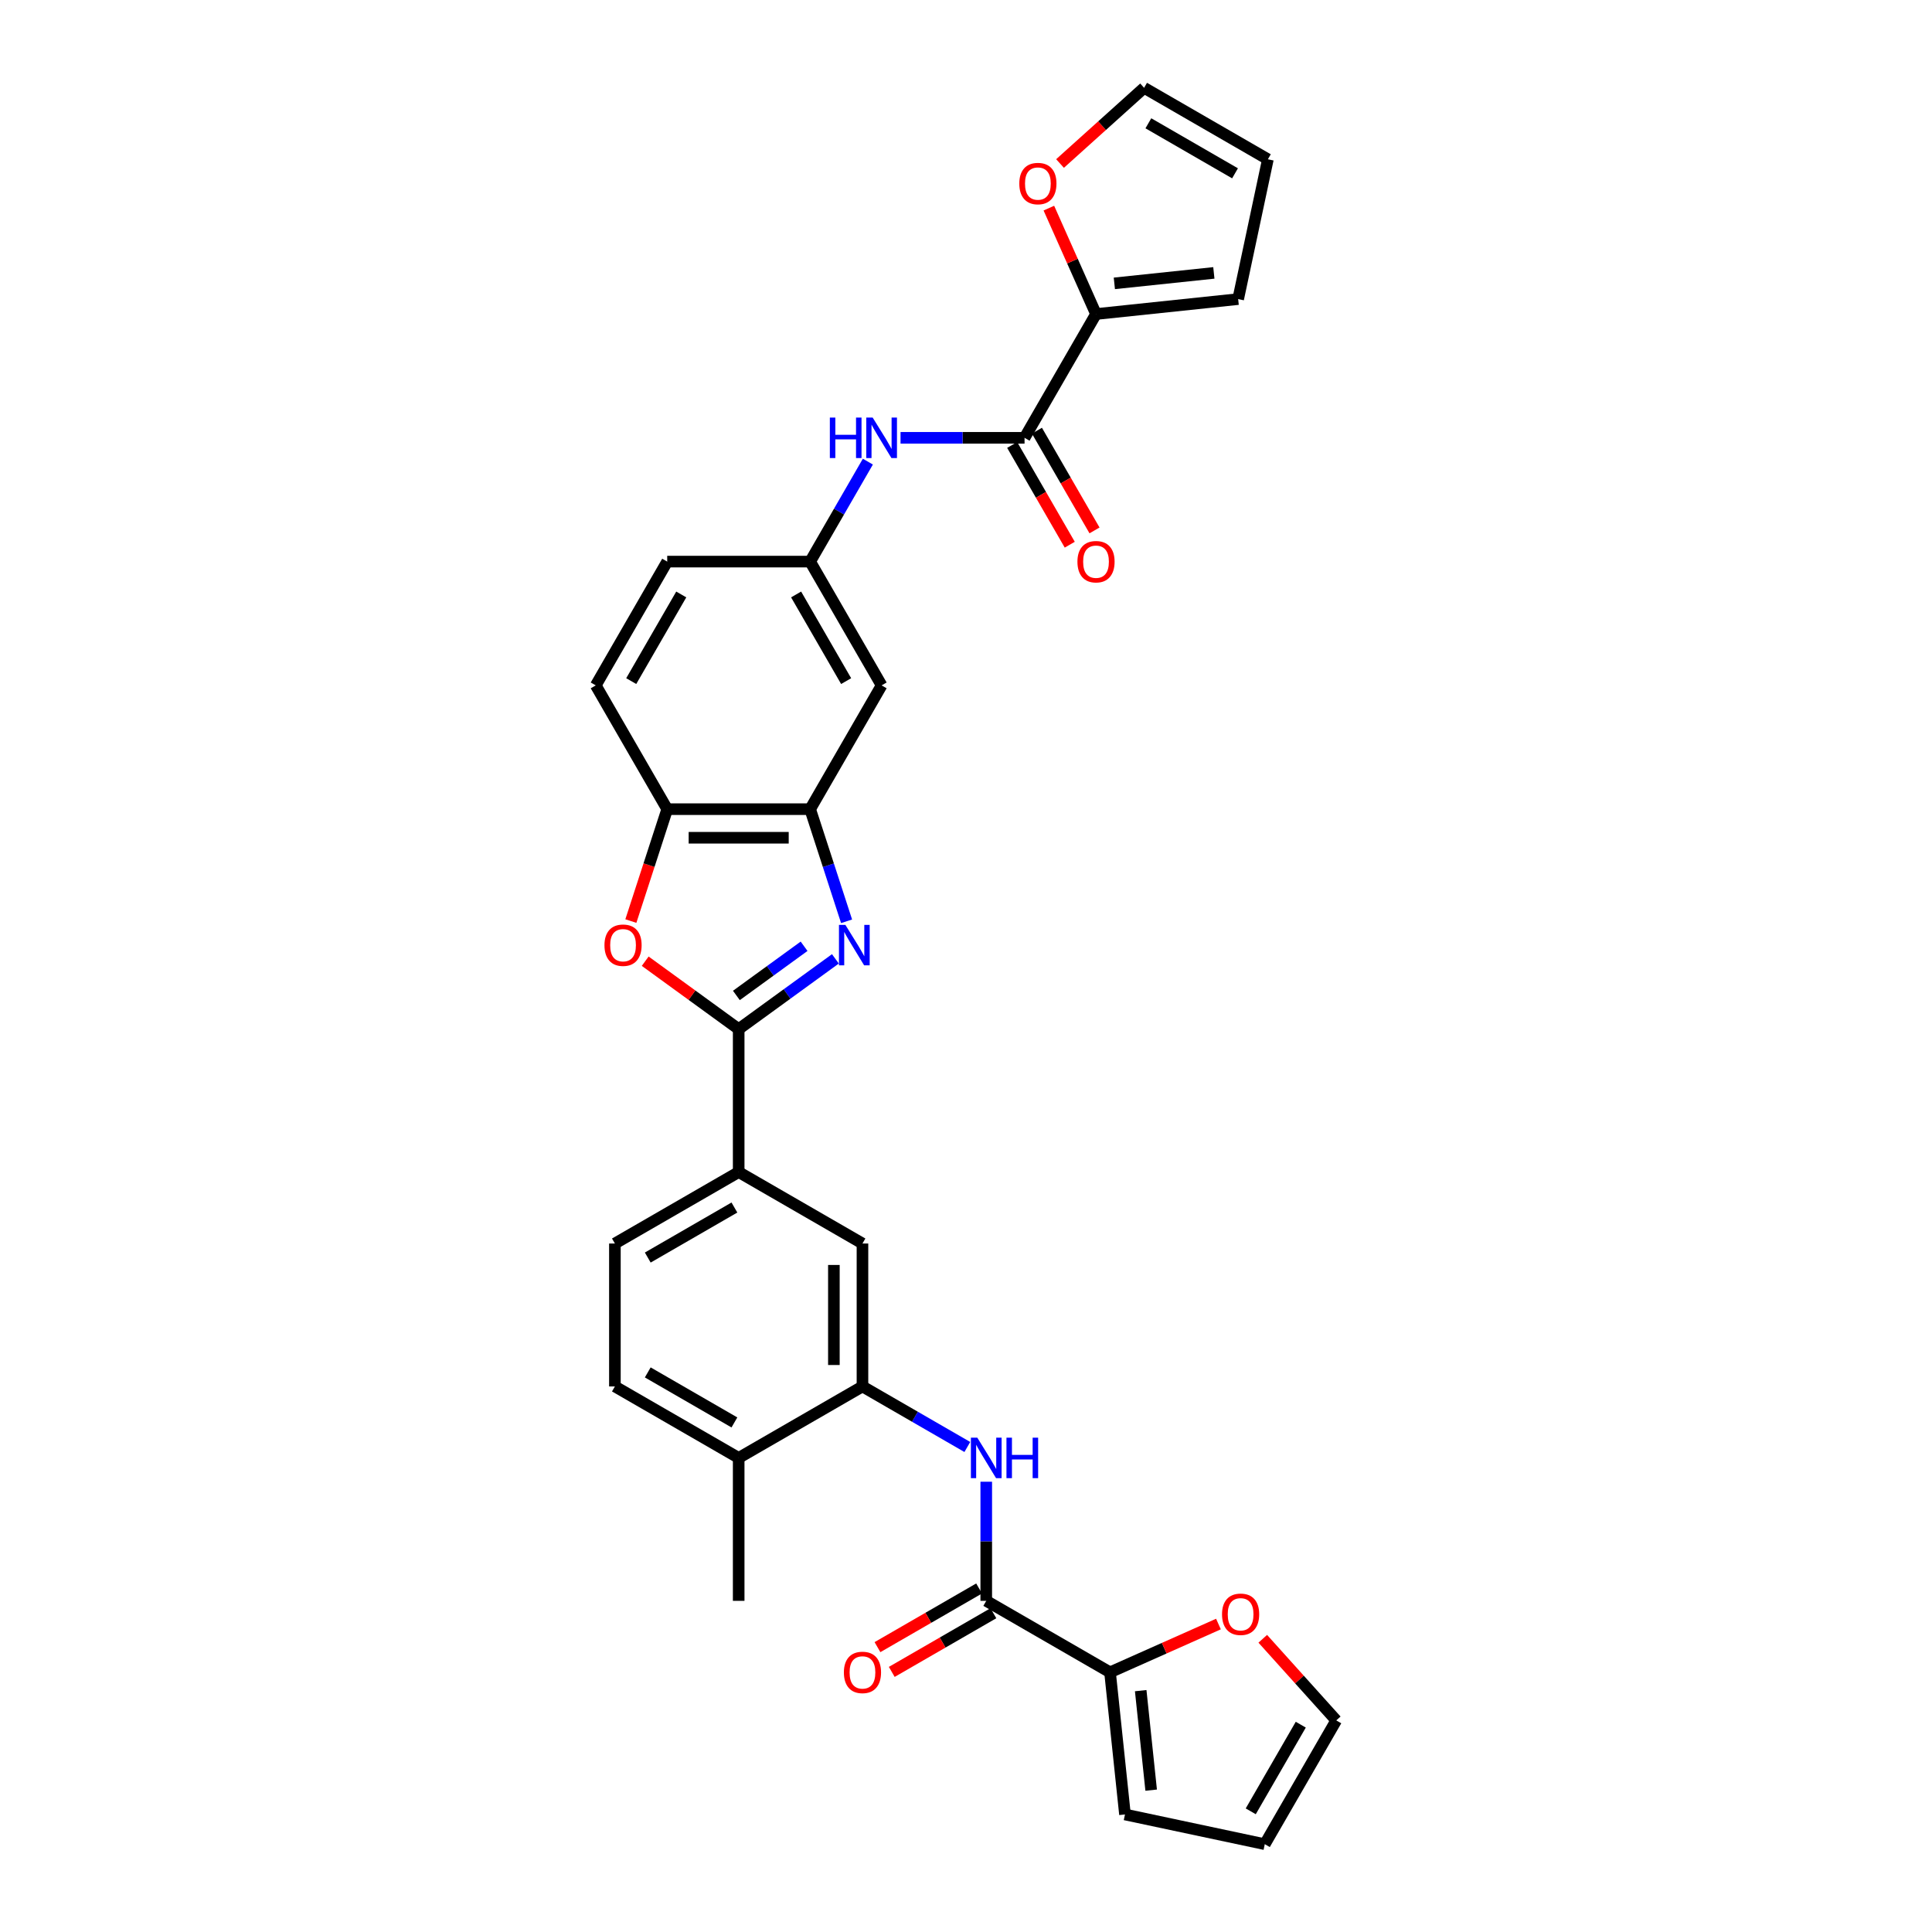 <?xml version='1.0' encoding='iso-8859-1'?>
<svg version='1.1' baseProfile='full'
              xmlns='http://www.w3.org/2000/svg'
                      xmlns:rdkit='http://www.rdkit.org/xml'
                      xmlns:xlink='http://www.w3.org/1999/xlink'
                  xml:space='preserve'
width='1000px' height='1000px' viewBox='0 0 1000 1000'>
<!-- END OF HEADER -->
<rect style='opacity:1.0;fill:#FFFFFF;stroke:none' width='1000' height='1000' x='0' y='0'> </rect>
<path class='bond-0' d='M 432.399,496.301 L 407.37,514.485' style='fill:none;fill-rule:evenodd;stroke:#0000FF;stroke-width:6px;stroke-linecap:butt;stroke-linejoin:miter;stroke-opacity:1' />
<path class='bond-0' d='M 407.37,514.485 L 382.341,532.67' style='fill:none;fill-rule:evenodd;stroke:#000000;stroke-width:6px;stroke-linecap:butt;stroke-linejoin:miter;stroke-opacity:1' />
<path class='bond-0' d='M 416.193,489.786 L 398.673,502.515' style='fill:none;fill-rule:evenodd;stroke:#0000FF;stroke-width:6px;stroke-linecap:butt;stroke-linejoin:miter;stroke-opacity:1' />
<path class='bond-0' d='M 398.673,502.515 L 381.153,515.244' style='fill:none;fill-rule:evenodd;stroke:#000000;stroke-width:6px;stroke-linecap:butt;stroke-linejoin:miter;stroke-opacity:1' />
<path class='bond-2' d='M 438.189,476.859 L 428.761,447.841' style='fill:none;fill-rule:evenodd;stroke:#0000FF;stroke-width:6px;stroke-linecap:butt;stroke-linejoin:miter;stroke-opacity:1' />
<path class='bond-2' d='M 428.761,447.841 L 419.332,418.824' style='fill:none;fill-rule:evenodd;stroke:#000000;stroke-width:6px;stroke-linecap:butt;stroke-linejoin:miter;stroke-opacity:1' />
<path class='bond-1' d='M 382.341,532.67 L 358.149,515.093' style='fill:none;fill-rule:evenodd;stroke:#000000;stroke-width:6px;stroke-linecap:butt;stroke-linejoin:miter;stroke-opacity:1' />
<path class='bond-1' d='M 358.149,515.093 L 333.956,497.516' style='fill:none;fill-rule:evenodd;stroke:#FF0000;stroke-width:6px;stroke-linecap:butt;stroke-linejoin:miter;stroke-opacity:1' />
<path class='bond-10' d='M 382.341,532.67 L 382.341,606.651' style='fill:none;fill-rule:evenodd;stroke:#000000;stroke-width:6px;stroke-linecap:butt;stroke-linejoin:miter;stroke-opacity:1' />
<path class='bond-31' d='M 326.532,476.741 L 335.941,447.782' style='fill:none;fill-rule:evenodd;stroke:#FF0000;stroke-width:6px;stroke-linecap:butt;stroke-linejoin:miter;stroke-opacity:1' />
<path class='bond-31' d='M 335.941,447.782 L 345.35,418.824' style='fill:none;fill-rule:evenodd;stroke:#000000;stroke-width:6px;stroke-linecap:butt;stroke-linejoin:miter;stroke-opacity:1' />
<path class='bond-9' d='M 419.332,418.824 L 345.35,418.824' style='fill:none;fill-rule:evenodd;stroke:#000000;stroke-width:6px;stroke-linecap:butt;stroke-linejoin:miter;stroke-opacity:1' />
<path class='bond-9' d='M 408.235,433.62 L 356.448,433.62' style='fill:none;fill-rule:evenodd;stroke:#000000;stroke-width:6px;stroke-linecap:butt;stroke-linejoin:miter;stroke-opacity:1' />
<path class='bond-12' d='M 419.332,418.824 L 456.323,354.754' style='fill:none;fill-rule:evenodd;stroke:#000000;stroke-width:6px;stroke-linecap:butt;stroke-linejoin:miter;stroke-opacity:1' />
<path class='bond-3' d='M 510.481,828.597 L 510.481,797.768' style='fill:none;fill-rule:evenodd;stroke:#000000;stroke-width:6px;stroke-linecap:butt;stroke-linejoin:miter;stroke-opacity:1' />
<path class='bond-3' d='M 510.481,797.768 L 510.481,766.94' style='fill:none;fill-rule:evenodd;stroke:#0000FF;stroke-width:6px;stroke-linecap:butt;stroke-linejoin:miter;stroke-opacity:1' />
<path class='bond-7' d='M 510.481,828.597 L 574.551,865.587' style='fill:none;fill-rule:evenodd;stroke:#000000;stroke-width:6px;stroke-linecap:butt;stroke-linejoin:miter;stroke-opacity:1' />
<path class='bond-18' d='M 506.782,822.19 L 480.481,837.375' style='fill:none;fill-rule:evenodd;stroke:#000000;stroke-width:6px;stroke-linecap:butt;stroke-linejoin:miter;stroke-opacity:1' />
<path class='bond-18' d='M 480.481,837.375 L 454.179,852.56' style='fill:none;fill-rule:evenodd;stroke:#FF0000;stroke-width:6px;stroke-linecap:butt;stroke-linejoin:miter;stroke-opacity:1' />
<path class='bond-18' d='M 514.18,835.004 L 487.879,850.189' style='fill:none;fill-rule:evenodd;stroke:#000000;stroke-width:6px;stroke-linecap:butt;stroke-linejoin:miter;stroke-opacity:1' />
<path class='bond-18' d='M 487.879,850.189 L 461.578,865.374' style='fill:none;fill-rule:evenodd;stroke:#FF0000;stroke-width:6px;stroke-linecap:butt;stroke-linejoin:miter;stroke-opacity:1' />
<path class='bond-4' d='M 530.305,226.614 L 498.211,226.614' style='fill:none;fill-rule:evenodd;stroke:#000000;stroke-width:6px;stroke-linecap:butt;stroke-linejoin:miter;stroke-opacity:1' />
<path class='bond-4' d='M 498.211,226.614 L 466.118,226.614' style='fill:none;fill-rule:evenodd;stroke:#0000FF;stroke-width:6px;stroke-linecap:butt;stroke-linejoin:miter;stroke-opacity:1' />
<path class='bond-8' d='M 530.305,226.614 L 567.296,162.544' style='fill:none;fill-rule:evenodd;stroke:#000000;stroke-width:6px;stroke-linecap:butt;stroke-linejoin:miter;stroke-opacity:1' />
<path class='bond-21' d='M 523.898,230.313 L 538.801,256.126' style='fill:none;fill-rule:evenodd;stroke:#000000;stroke-width:6px;stroke-linecap:butt;stroke-linejoin:miter;stroke-opacity:1' />
<path class='bond-21' d='M 538.801,256.126 L 553.704,281.939' style='fill:none;fill-rule:evenodd;stroke:#FF0000;stroke-width:6px;stroke-linecap:butt;stroke-linejoin:miter;stroke-opacity:1' />
<path class='bond-21' d='M 536.712,222.915 L 551.615,248.728' style='fill:none;fill-rule:evenodd;stroke:#000000;stroke-width:6px;stroke-linecap:butt;stroke-linejoin:miter;stroke-opacity:1' />
<path class='bond-21' d='M 551.615,248.728 L 566.518,274.541' style='fill:none;fill-rule:evenodd;stroke:#FF0000;stroke-width:6px;stroke-linecap:butt;stroke-linejoin:miter;stroke-opacity:1' />
<path class='bond-5' d='M 500.686,748.96 L 473.549,733.292' style='fill:none;fill-rule:evenodd;stroke:#0000FF;stroke-width:6px;stroke-linecap:butt;stroke-linejoin:miter;stroke-opacity:1' />
<path class='bond-5' d='M 473.549,733.292 L 446.411,717.624' style='fill:none;fill-rule:evenodd;stroke:#000000;stroke-width:6px;stroke-linecap:butt;stroke-linejoin:miter;stroke-opacity:1' />
<path class='bond-6' d='M 446.411,717.624 L 446.411,643.642' style='fill:none;fill-rule:evenodd;stroke:#000000;stroke-width:6px;stroke-linecap:butt;stroke-linejoin:miter;stroke-opacity:1' />
<path class='bond-6' d='M 431.615,706.527 L 431.615,654.74' style='fill:none;fill-rule:evenodd;stroke:#000000;stroke-width:6px;stroke-linecap:butt;stroke-linejoin:miter;stroke-opacity:1' />
<path class='bond-33' d='M 446.411,717.624 L 382.341,754.615' style='fill:none;fill-rule:evenodd;stroke:#000000;stroke-width:6px;stroke-linecap:butt;stroke-linejoin:miter;stroke-opacity:1' />
<path class='bond-15' d='M 574.551,865.587 L 602.611,853.095' style='fill:none;fill-rule:evenodd;stroke:#000000;stroke-width:6px;stroke-linecap:butt;stroke-linejoin:miter;stroke-opacity:1' />
<path class='bond-15' d='M 602.611,853.095 L 630.67,840.602' style='fill:none;fill-rule:evenodd;stroke:#FF0000;stroke-width:6px;stroke-linecap:butt;stroke-linejoin:miter;stroke-opacity:1' />
<path class='bond-20' d='M 574.551,865.587 L 582.285,939.164' style='fill:none;fill-rule:evenodd;stroke:#000000;stroke-width:6px;stroke-linecap:butt;stroke-linejoin:miter;stroke-opacity:1' />
<path class='bond-20' d='M 590.427,875.077 L 595.84,926.581' style='fill:none;fill-rule:evenodd;stroke:#000000;stroke-width:6px;stroke-linecap:butt;stroke-linejoin:miter;stroke-opacity:1' />
<path class='bond-14' d='M 567.296,162.544 L 555.093,135.135' style='fill:none;fill-rule:evenodd;stroke:#000000;stroke-width:6px;stroke-linecap:butt;stroke-linejoin:miter;stroke-opacity:1' />
<path class='bond-14' d='M 555.093,135.135 L 542.89,107.727' style='fill:none;fill-rule:evenodd;stroke:#FF0000;stroke-width:6px;stroke-linecap:butt;stroke-linejoin:miter;stroke-opacity:1' />
<path class='bond-19' d='M 567.296,162.544 L 640.872,154.81' style='fill:none;fill-rule:evenodd;stroke:#000000;stroke-width:6px;stroke-linecap:butt;stroke-linejoin:miter;stroke-opacity:1' />
<path class='bond-19' d='M 576.785,146.668 L 628.289,141.255' style='fill:none;fill-rule:evenodd;stroke:#000000;stroke-width:6px;stroke-linecap:butt;stroke-linejoin:miter;stroke-opacity:1' />
<path class='bond-27' d='M 345.35,418.824 L 308.36,354.754' style='fill:none;fill-rule:evenodd;stroke:#000000;stroke-width:6px;stroke-linecap:butt;stroke-linejoin:miter;stroke-opacity:1' />
<path class='bond-13' d='M 382.341,606.651 L 446.411,643.642' style='fill:none;fill-rule:evenodd;stroke:#000000;stroke-width:6px;stroke-linecap:butt;stroke-linejoin:miter;stroke-opacity:1' />
<path class='bond-24' d='M 382.341,606.651 L 318.271,643.642' style='fill:none;fill-rule:evenodd;stroke:#000000;stroke-width:6px;stroke-linecap:butt;stroke-linejoin:miter;stroke-opacity:1' />
<path class='bond-24' d='M 380.129,625.014 L 335.28,650.908' style='fill:none;fill-rule:evenodd;stroke:#000000;stroke-width:6px;stroke-linecap:butt;stroke-linejoin:miter;stroke-opacity:1' />
<path class='bond-11' d='M 449.207,238.939 L 434.27,264.811' style='fill:none;fill-rule:evenodd;stroke:#0000FF;stroke-width:6px;stroke-linecap:butt;stroke-linejoin:miter;stroke-opacity:1' />
<path class='bond-11' d='M 434.27,264.811 L 419.332,290.684' style='fill:none;fill-rule:evenodd;stroke:#000000;stroke-width:6px;stroke-linecap:butt;stroke-linejoin:miter;stroke-opacity:1' />
<path class='bond-16' d='M 456.323,354.754 L 419.332,290.684' style='fill:none;fill-rule:evenodd;stroke:#000000;stroke-width:6px;stroke-linecap:butt;stroke-linejoin:miter;stroke-opacity:1' />
<path class='bond-16' d='M 437.96,352.541 L 412.067,307.692' style='fill:none;fill-rule:evenodd;stroke:#000000;stroke-width:6px;stroke-linecap:butt;stroke-linejoin:miter;stroke-opacity:1' />
<path class='bond-23' d='M 548.672,84.633 L 570.428,65.044' style='fill:none;fill-rule:evenodd;stroke:#FF0000;stroke-width:6px;stroke-linecap:butt;stroke-linejoin:miter;stroke-opacity:1' />
<path class='bond-23' d='M 570.428,65.044 L 592.184,45.455' style='fill:none;fill-rule:evenodd;stroke:#000000;stroke-width:6px;stroke-linecap:butt;stroke-linejoin:miter;stroke-opacity:1' />
<path class='bond-22' d='M 653.604,848.232 L 672.622,869.354' style='fill:none;fill-rule:evenodd;stroke:#FF0000;stroke-width:6px;stroke-linecap:butt;stroke-linejoin:miter;stroke-opacity:1' />
<path class='bond-22' d='M 672.622,869.354 L 691.64,890.475' style='fill:none;fill-rule:evenodd;stroke:#000000;stroke-width:6px;stroke-linecap:butt;stroke-linejoin:miter;stroke-opacity:1' />
<path class='bond-29' d='M 419.332,290.684 L 345.35,290.684' style='fill:none;fill-rule:evenodd;stroke:#000000;stroke-width:6px;stroke-linecap:butt;stroke-linejoin:miter;stroke-opacity:1' />
<path class='bond-17' d='M 382.341,754.615 L 318.271,717.624' style='fill:none;fill-rule:evenodd;stroke:#000000;stroke-width:6px;stroke-linecap:butt;stroke-linejoin:miter;stroke-opacity:1' />
<path class='bond-17' d='M 380.129,736.252 L 335.28,710.359' style='fill:none;fill-rule:evenodd;stroke:#000000;stroke-width:6px;stroke-linecap:butt;stroke-linejoin:miter;stroke-opacity:1' />
<path class='bond-30' d='M 382.341,754.615 L 382.341,828.597' style='fill:none;fill-rule:evenodd;stroke:#000000;stroke-width:6px;stroke-linecap:butt;stroke-linejoin:miter;stroke-opacity:1' />
<path class='bond-26' d='M 640.872,154.81 L 656.254,82.445' style='fill:none;fill-rule:evenodd;stroke:#000000;stroke-width:6px;stroke-linecap:butt;stroke-linejoin:miter;stroke-opacity:1' />
<path class='bond-25' d='M 582.285,939.164 L 654.65,954.545' style='fill:none;fill-rule:evenodd;stroke:#000000;stroke-width:6px;stroke-linecap:butt;stroke-linejoin:miter;stroke-opacity:1' />
<path class='bond-35' d='M 691.64,890.475 L 654.65,954.545' style='fill:none;fill-rule:evenodd;stroke:#000000;stroke-width:6px;stroke-linecap:butt;stroke-linejoin:miter;stroke-opacity:1' />
<path class='bond-35' d='M 673.278,892.688 L 647.384,937.537' style='fill:none;fill-rule:evenodd;stroke:#000000;stroke-width:6px;stroke-linecap:butt;stroke-linejoin:miter;stroke-opacity:1' />
<path class='bond-34' d='M 592.184,45.455 L 656.254,82.445' style='fill:none;fill-rule:evenodd;stroke:#000000;stroke-width:6px;stroke-linecap:butt;stroke-linejoin:miter;stroke-opacity:1' />
<path class='bond-34' d='M 594.396,63.817 L 639.245,89.711' style='fill:none;fill-rule:evenodd;stroke:#000000;stroke-width:6px;stroke-linecap:butt;stroke-linejoin:miter;stroke-opacity:1' />
<path class='bond-28' d='M 318.271,643.642 L 318.271,717.624' style='fill:none;fill-rule:evenodd;stroke:#000000;stroke-width:6px;stroke-linecap:butt;stroke-linejoin:miter;stroke-opacity:1' />
<path class='bond-32' d='M 308.36,354.754 L 345.35,290.684' style='fill:none;fill-rule:evenodd;stroke:#000000;stroke-width:6px;stroke-linecap:butt;stroke-linejoin:miter;stroke-opacity:1' />
<path class='bond-32' d='M 326.722,352.541 L 352.616,307.692' style='fill:none;fill-rule:evenodd;stroke:#000000;stroke-width:6px;stroke-linecap:butt;stroke-linejoin:miter;stroke-opacity:1' />
<path  class='atom-0' d='M 437.562 478.709
L 444.428 489.806
Q 445.109 490.901, 446.204 492.884
Q 447.298 494.866, 447.358 494.985
L 447.358 478.709
L 450.139 478.709
L 450.139 499.66
L 447.269 499.66
L 439.9 487.527
Q 439.042 486.107, 438.125 484.479
Q 437.237 482.852, 436.971 482.349
L 436.971 499.66
L 434.248 499.66
L 434.248 478.709
L 437.562 478.709
' fill='#0000FF'/>
<path  class='atom-2' d='M 312.871 489.244
Q 312.871 484.213, 315.357 481.402
Q 317.843 478.59, 322.489 478.59
Q 327.135 478.59, 329.621 481.402
Q 332.106 484.213, 332.106 489.244
Q 332.106 494.334, 329.591 497.234
Q 327.076 500.104, 322.489 500.104
Q 317.872 500.104, 315.357 497.234
Q 312.871 494.363, 312.871 489.244
M 322.489 497.737
Q 325.685 497.737, 327.401 495.606
Q 329.147 493.446, 329.147 489.244
Q 329.147 485.13, 327.401 483.059
Q 325.685 480.958, 322.489 480.958
Q 319.293 480.958, 317.547 483.029
Q 315.83 485.101, 315.83 489.244
Q 315.83 493.475, 317.547 495.606
Q 319.293 497.737, 322.489 497.737
' fill='#FF0000'/>
<path  class='atom-6' d='M 505.85 744.139
L 512.716 755.236
Q 513.396 756.331, 514.491 758.314
Q 515.586 760.297, 515.645 760.415
L 515.645 744.139
L 518.427 744.139
L 518.427 765.091
L 515.556 765.091
L 508.188 752.958
Q 507.33 751.537, 506.412 749.91
Q 505.525 748.282, 505.258 747.779
L 505.258 765.091
L 502.536 765.091
L 502.536 744.139
L 505.85 744.139
' fill='#0000FF'/>
<path  class='atom-6' d='M 520.942 744.139
L 523.783 744.139
L 523.783 753.046
L 534.496 753.046
L 534.496 744.139
L 537.337 744.139
L 537.337 765.091
L 534.496 765.091
L 534.496 755.414
L 523.783 755.414
L 523.783 765.091
L 520.942 765.091
L 520.942 744.139
' fill='#0000FF'/>
<path  class='atom-12' d='M 429.527 216.138
L 432.368 216.138
L 432.368 225.045
L 443.08 225.045
L 443.08 216.138
L 445.921 216.138
L 445.921 237.089
L 443.08 237.089
L 443.08 227.413
L 432.368 227.413
L 432.368 237.089
L 429.527 237.089
L 429.527 216.138
' fill='#0000FF'/>
<path  class='atom-12' d='M 451.692 216.138
L 458.557 227.235
Q 459.238 228.33, 460.333 230.313
Q 461.428 232.295, 461.487 232.414
L 461.487 216.138
L 464.269 216.138
L 464.269 237.089
L 461.398 237.089
L 454.03 224.956
Q 453.171 223.536, 452.254 221.908
Q 451.366 220.281, 451.1 219.778
L 451.1 237.089
L 448.377 237.089
L 448.377 216.138
L 451.692 216.138
' fill='#0000FF'/>
<path  class='atom-15' d='M 527.587 95.017
Q 527.587 89.986, 530.073 87.175
Q 532.558 84.364, 537.204 84.364
Q 541.85 84.364, 544.336 87.175
Q 546.822 89.986, 546.822 95.017
Q 546.822 100.107, 544.307 103.007
Q 541.791 105.878, 537.204 105.878
Q 532.588 105.878, 530.073 103.007
Q 527.587 100.137, 527.587 95.017
M 537.204 103.51
Q 540.4 103.51, 542.117 101.38
Q 543.863 99.219, 543.863 95.017
Q 543.863 90.904, 542.117 88.832
Q 540.4 86.731, 537.204 86.731
Q 534.008 86.731, 532.262 88.803
Q 530.546 90.874, 530.546 95.017
Q 530.546 99.249, 532.262 101.38
Q 534.008 103.51, 537.204 103.51
' fill='#FF0000'/>
<path  class='atom-16' d='M 632.519 835.556
Q 632.519 830.525, 635.005 827.713
Q 637.491 824.902, 642.137 824.902
Q 646.783 824.902, 649.269 827.713
Q 651.755 830.525, 651.755 835.556
Q 651.755 840.645, 649.239 843.546
Q 646.724 846.416, 642.137 846.416
Q 637.521 846.416, 635.005 843.546
Q 632.519 840.675, 632.519 835.556
M 642.137 844.049
Q 645.333 844.049, 647.049 841.918
Q 648.795 839.758, 648.795 835.556
Q 648.795 831.442, 647.049 829.371
Q 645.333 827.27, 642.137 827.27
Q 638.941 827.27, 637.195 829.341
Q 635.479 831.413, 635.479 835.556
Q 635.479 839.787, 637.195 841.918
Q 638.941 844.049, 642.137 844.049
' fill='#FF0000'/>
<path  class='atom-19' d='M 436.794 865.647
Q 436.794 860.616, 439.279 857.805
Q 441.765 854.993, 446.411 854.993
Q 451.057 854.993, 453.543 857.805
Q 456.029 860.616, 456.029 865.647
Q 456.029 870.737, 453.514 873.637
Q 450.998 876.507, 446.411 876.507
Q 441.795 876.507, 439.279 873.637
Q 436.794 870.766, 436.794 865.647
M 446.411 874.14
Q 449.607 874.14, 451.324 872.009
Q 453.07 869.849, 453.07 865.647
Q 453.07 861.533, 451.324 859.462
Q 449.607 857.361, 446.411 857.361
Q 443.215 857.361, 441.469 859.432
Q 439.753 861.504, 439.753 865.647
Q 439.753 869.878, 441.469 872.009
Q 443.215 874.14, 446.411 874.14
' fill='#FF0000'/>
<path  class='atom-22' d='M 557.678 290.743
Q 557.678 285.712, 560.164 282.901
Q 562.649 280.089, 567.296 280.089
Q 571.942 280.089, 574.427 282.901
Q 576.913 285.712, 576.913 290.743
Q 576.913 295.833, 574.398 298.733
Q 571.882 301.603, 567.296 301.603
Q 562.679 301.603, 560.164 298.733
Q 557.678 295.862, 557.678 290.743
M 567.296 299.236
Q 570.492 299.236, 572.208 297.105
Q 573.954 294.945, 573.954 290.743
Q 573.954 286.629, 572.208 284.558
Q 570.492 282.457, 567.296 282.457
Q 564.1 282.457, 562.354 284.528
Q 560.637 286.6, 560.637 290.743
Q 560.637 294.975, 562.354 297.105
Q 564.1 299.236, 567.296 299.236
' fill='#FF0000'/>
</svg>

